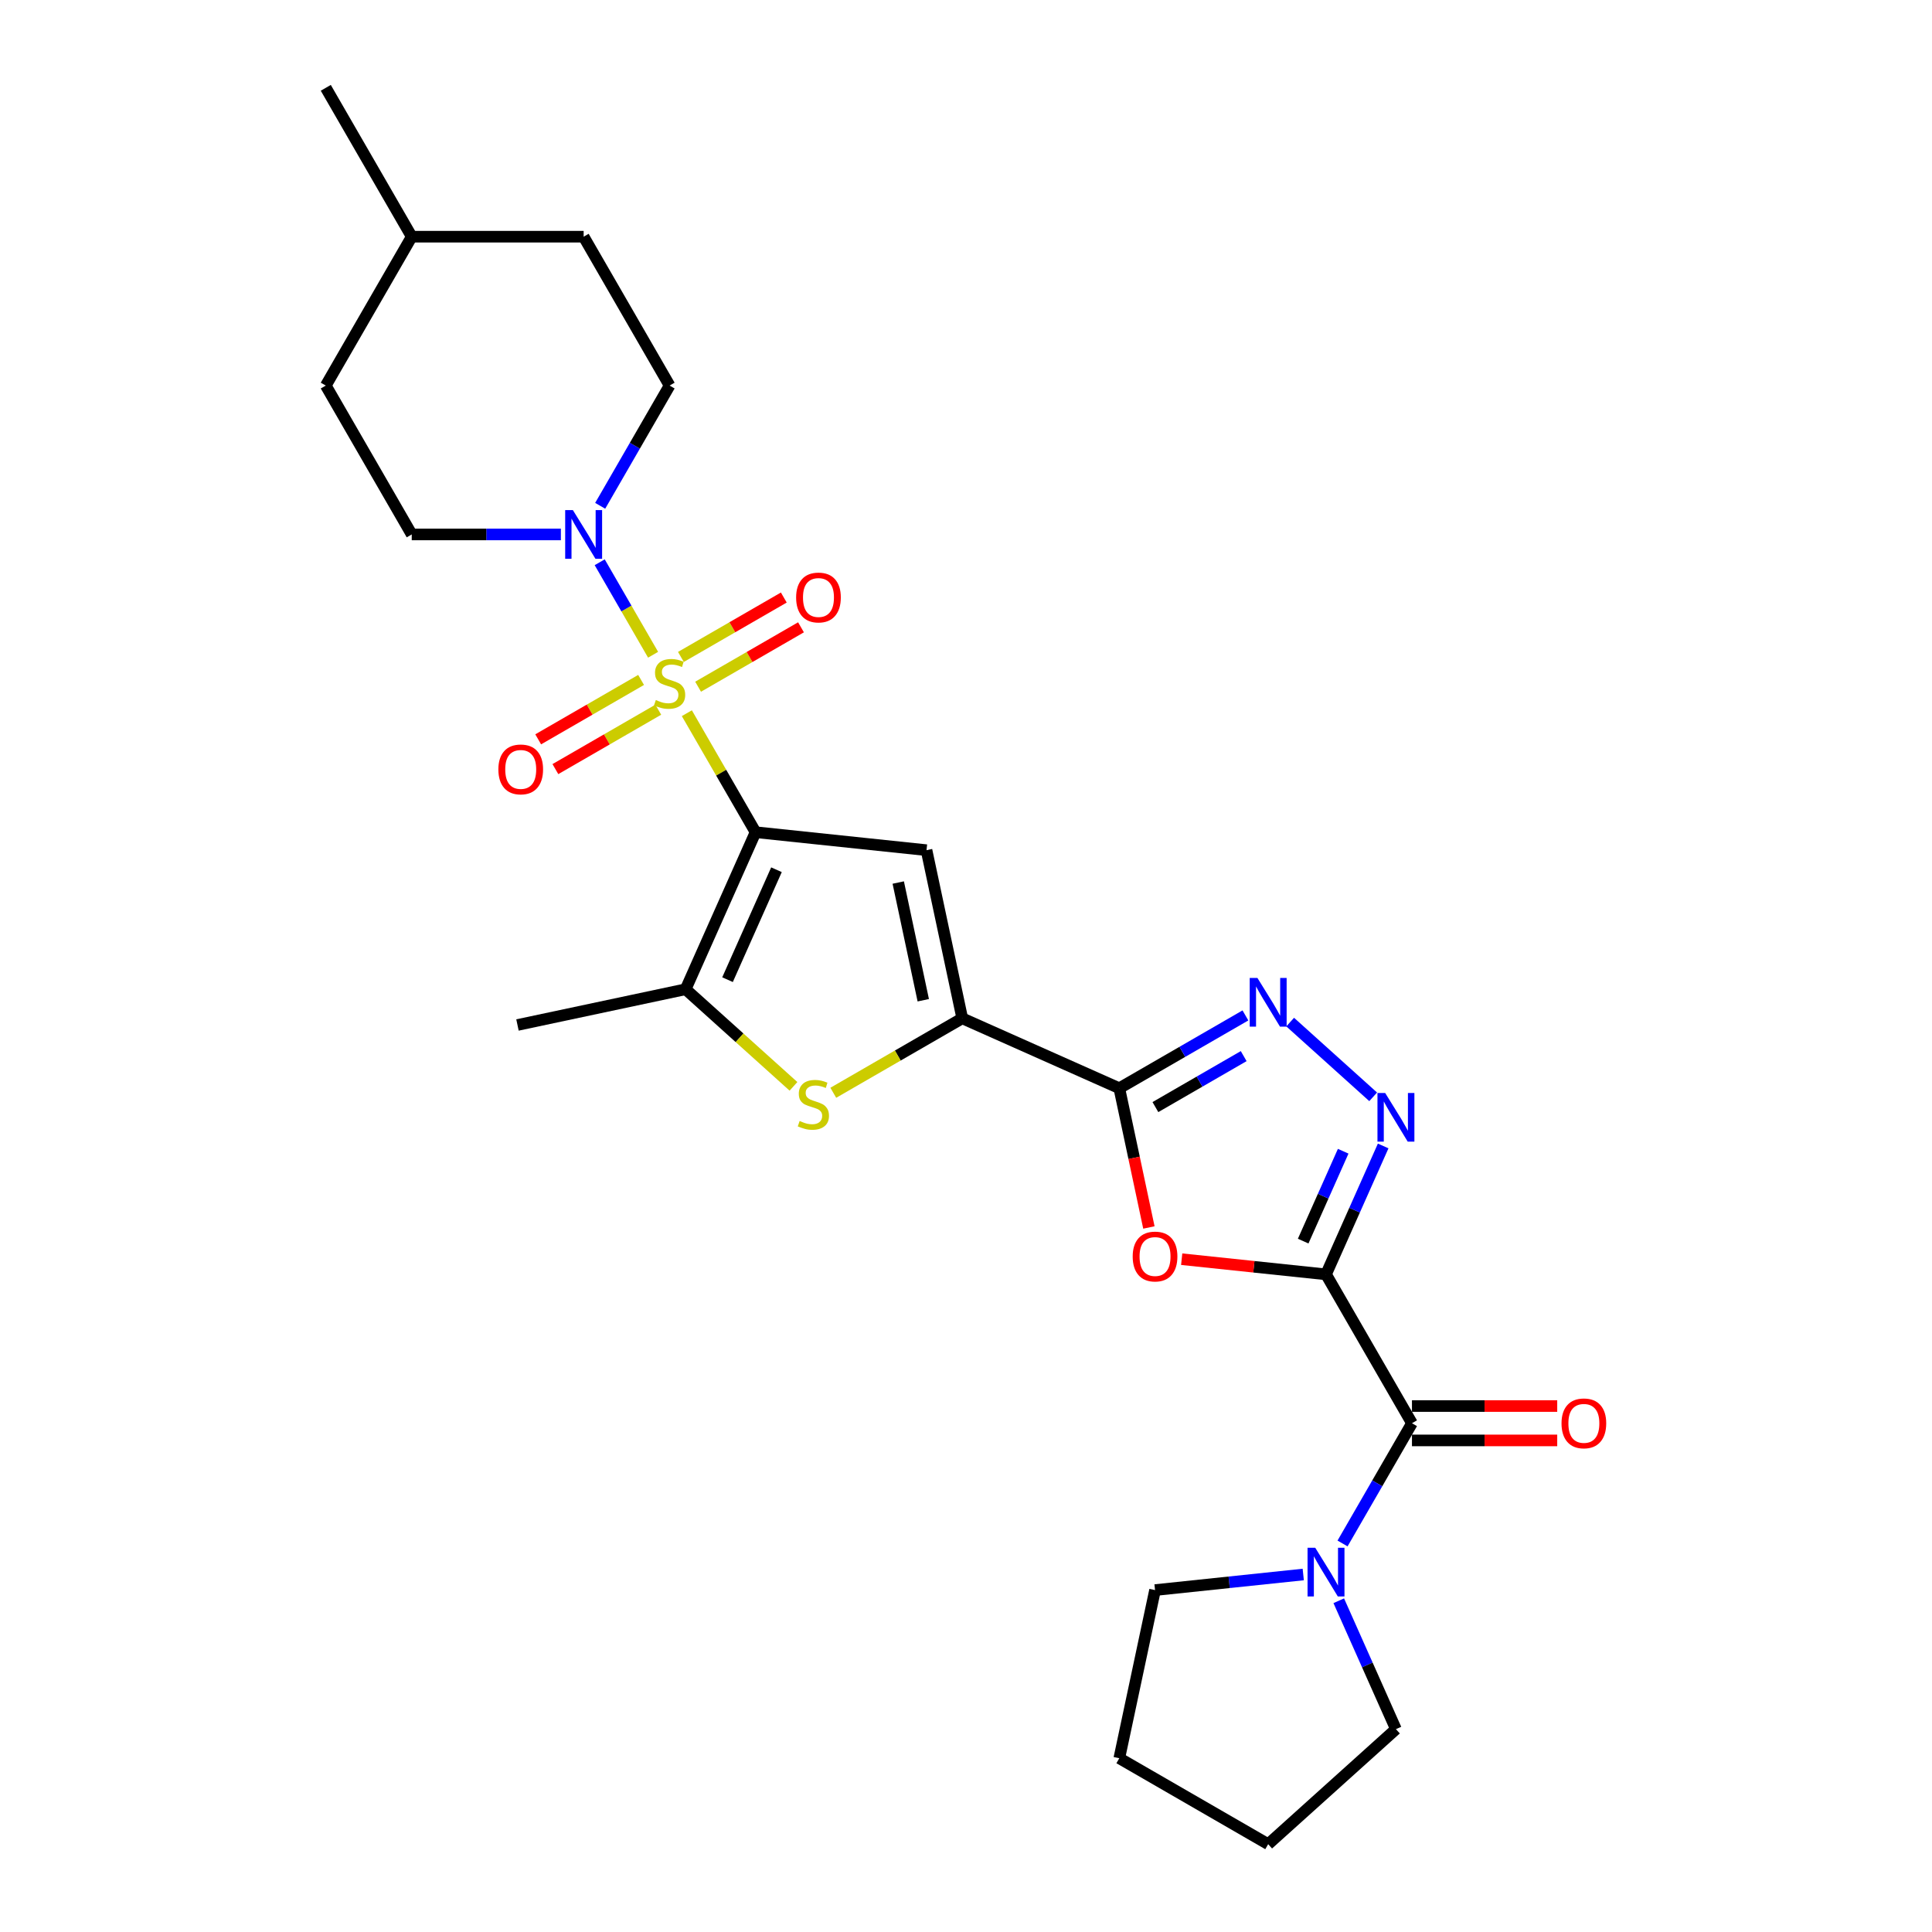 <?xml version='1.0' encoding='iso-8859-1'?>
<svg version='1.1' baseProfile='full'
              xmlns='http://www.w3.org/2000/svg'
                      xmlns:rdkit='http://www.rdkit.org/xml'
                      xmlns:xlink='http://www.w3.org/1999/xlink'
                  xml:space='preserve'
width='1000px' height='1000px' viewBox='0 0 1000 1000'>
<!-- END OF HEADER -->
<rect style='opacity:1.0;fill:#FFFFFF;stroke:none' width='1000' height='1000' x='0' y='0'> </rect>
<path class='bond-0' d='M 355.511,369.151 L 373.291,399.947' style='fill:none;fill-rule:evenodd;stroke:#CCCC00;stroke-width:6px;stroke-linecap:butt;stroke-linejoin:miter;stroke-opacity:1' />
<path class='bond-0' d='M 373.291,399.947 L 391.072,430.744' style='fill:none;fill-rule:evenodd;stroke:#000000;stroke-width:6px;stroke-linecap:butt;stroke-linejoin:miter;stroke-opacity:1' />
<path class='bond-11' d='M 338.044,338.898 L 324.225,314.961' style='fill:none;fill-rule:evenodd;stroke:#CCCC00;stroke-width:6px;stroke-linecap:butt;stroke-linejoin:miter;stroke-opacity:1' />
<path class='bond-11' d='M 324.225,314.961 L 310.405,291.025' style='fill:none;fill-rule:evenodd;stroke:#0000FF;stroke-width:6px;stroke-linecap:butt;stroke-linejoin:miter;stroke-opacity:1' />
<path class='bond-13' d='M 361.335,355.443 L 387.965,340.068' style='fill:none;fill-rule:evenodd;stroke:#CCCC00;stroke-width:6px;stroke-linecap:butt;stroke-linejoin:miter;stroke-opacity:1' />
<path class='bond-13' d='M 387.965,340.068 L 414.595,324.693' style='fill:none;fill-rule:evenodd;stroke:#FF0000;stroke-width:6px;stroke-linecap:butt;stroke-linejoin:miter;stroke-opacity:1' />
<path class='bond-13' d='M 352.437,340.031 L 379.067,324.657' style='fill:none;fill-rule:evenodd;stroke:#CCCC00;stroke-width:6px;stroke-linecap:butt;stroke-linejoin:miter;stroke-opacity:1' />
<path class='bond-13' d='M 379.067,324.657 L 405.697,309.282' style='fill:none;fill-rule:evenodd;stroke:#FF0000;stroke-width:6px;stroke-linecap:butt;stroke-linejoin:miter;stroke-opacity:1' />
<path class='bond-14' d='M 331.83,351.929 L 305.2,367.304' style='fill:none;fill-rule:evenodd;stroke:#CCCC00;stroke-width:6px;stroke-linecap:butt;stroke-linejoin:miter;stroke-opacity:1' />
<path class='bond-14' d='M 305.2,367.304 L 278.57,382.679' style='fill:none;fill-rule:evenodd;stroke:#FF0000;stroke-width:6px;stroke-linecap:butt;stroke-linejoin:miter;stroke-opacity:1' />
<path class='bond-14' d='M 340.727,367.341 L 314.098,382.715' style='fill:none;fill-rule:evenodd;stroke:#CCCC00;stroke-width:6px;stroke-linecap:butt;stroke-linejoin:miter;stroke-opacity:1' />
<path class='bond-14' d='M 314.098,382.715 L 287.468,398.09' style='fill:none;fill-rule:evenodd;stroke:#FF0000;stroke-width:6px;stroke-linecap:butt;stroke-linejoin:miter;stroke-opacity:1' />
<path class='bond-3' d='M 391.072,430.744 L 479.563,440.045' style='fill:none;fill-rule:evenodd;stroke:#000000;stroke-width:6px;stroke-linecap:butt;stroke-linejoin:miter;stroke-opacity:1' />
<path class='bond-8' d='M 391.072,430.744 L 354.881,512.03' style='fill:none;fill-rule:evenodd;stroke:#000000;stroke-width:6px;stroke-linecap:butt;stroke-linejoin:miter;stroke-opacity:1' />
<path class='bond-8' d='M 401.9,450.175 L 376.567,507.075' style='fill:none;fill-rule:evenodd;stroke:#000000;stroke-width:6px;stroke-linecap:butt;stroke-linejoin:miter;stroke-opacity:1' />
<path class='bond-1' d='M 686.34,659.605 L 648.99,655.68' style='fill:none;fill-rule:evenodd;stroke:#000000;stroke-width:6px;stroke-linecap:butt;stroke-linejoin:miter;stroke-opacity:1' />
<path class='bond-1' d='M 648.99,655.68 L 611.64,651.754' style='fill:none;fill-rule:evenodd;stroke:#FF0000;stroke-width:6px;stroke-linecap:butt;stroke-linejoin:miter;stroke-opacity:1' />
<path class='bond-10' d='M 686.34,659.605 L 730.829,736.663' style='fill:none;fill-rule:evenodd;stroke:#000000;stroke-width:6px;stroke-linecap:butt;stroke-linejoin:miter;stroke-opacity:1' />
<path class='bond-29' d='M 686.34,659.605 L 701.135,626.374' style='fill:none;fill-rule:evenodd;stroke:#000000;stroke-width:6px;stroke-linecap:butt;stroke-linejoin:miter;stroke-opacity:1' />
<path class='bond-29' d='M 701.135,626.374 L 715.931,593.143' style='fill:none;fill-rule:evenodd;stroke:#0000FF;stroke-width:6px;stroke-linecap:butt;stroke-linejoin:miter;stroke-opacity:1' />
<path class='bond-29' d='M 674.521,642.398 L 684.878,619.136' style='fill:none;fill-rule:evenodd;stroke:#000000;stroke-width:6px;stroke-linecap:butt;stroke-linejoin:miter;stroke-opacity:1' />
<path class='bond-29' d='M 684.878,619.136 L 695.235,595.874' style='fill:none;fill-rule:evenodd;stroke:#0000FF;stroke-width:6px;stroke-linecap:butt;stroke-linejoin:miter;stroke-opacity:1' />
<path class='bond-2' d='M 579.349,563.27 L 498.063,527.079' style='fill:none;fill-rule:evenodd;stroke:#000000;stroke-width:6px;stroke-linecap:butt;stroke-linejoin:miter;stroke-opacity:1' />
<path class='bond-5' d='M 579.349,563.27 L 587.008,599.304' style='fill:none;fill-rule:evenodd;stroke:#000000;stroke-width:6px;stroke-linecap:butt;stroke-linejoin:miter;stroke-opacity:1' />
<path class='bond-5' d='M 587.008,599.304 L 594.667,635.338' style='fill:none;fill-rule:evenodd;stroke:#FF0000;stroke-width:6px;stroke-linecap:butt;stroke-linejoin:miter;stroke-opacity:1' />
<path class='bond-7' d='M 579.349,563.27 L 611.987,544.426' style='fill:none;fill-rule:evenodd;stroke:#000000;stroke-width:6px;stroke-linecap:butt;stroke-linejoin:miter;stroke-opacity:1' />
<path class='bond-7' d='M 611.987,544.426 L 644.626,525.582' style='fill:none;fill-rule:evenodd;stroke:#0000FF;stroke-width:6px;stroke-linecap:butt;stroke-linejoin:miter;stroke-opacity:1' />
<path class='bond-7' d='M 598.038,573.028 L 620.885,559.838' style='fill:none;fill-rule:evenodd;stroke:#000000;stroke-width:6px;stroke-linecap:butt;stroke-linejoin:miter;stroke-opacity:1' />
<path class='bond-7' d='M 620.885,559.838 L 643.732,546.647' style='fill:none;fill-rule:evenodd;stroke:#0000FF;stroke-width:6px;stroke-linecap:butt;stroke-linejoin:miter;stroke-opacity:1' />
<path class='bond-4' d='M 479.563,440.045 L 498.063,527.079' style='fill:none;fill-rule:evenodd;stroke:#000000;stroke-width:6px;stroke-linecap:butt;stroke-linejoin:miter;stroke-opacity:1' />
<path class='bond-4' d='M 464.931,456.8 L 477.881,517.724' style='fill:none;fill-rule:evenodd;stroke:#000000;stroke-width:6px;stroke-linecap:butt;stroke-linejoin:miter;stroke-opacity:1' />
<path class='bond-27' d='M 498.063,527.079 L 464.686,546.349' style='fill:none;fill-rule:evenodd;stroke:#000000;stroke-width:6px;stroke-linecap:butt;stroke-linejoin:miter;stroke-opacity:1' />
<path class='bond-27' d='M 464.686,546.349 L 431.309,565.62' style='fill:none;fill-rule:evenodd;stroke:#CCCC00;stroke-width:6px;stroke-linecap:butt;stroke-linejoin:miter;stroke-opacity:1' />
<path class='bond-6' d='M 710.75,567.712 L 667.791,529.031' style='fill:none;fill-rule:evenodd;stroke:#0000FF;stroke-width:6px;stroke-linecap:butt;stroke-linejoin:miter;stroke-opacity:1' />
<path class='bond-9' d='M 354.881,512.03 L 382.791,537.16' style='fill:none;fill-rule:evenodd;stroke:#000000;stroke-width:6px;stroke-linecap:butt;stroke-linejoin:miter;stroke-opacity:1' />
<path class='bond-9' d='M 382.791,537.16 L 410.701,562.291' style='fill:none;fill-rule:evenodd;stroke:#CCCC00;stroke-width:6px;stroke-linecap:butt;stroke-linejoin:miter;stroke-opacity:1' />
<path class='bond-18' d='M 354.881,512.03 L 267.846,530.53' style='fill:none;fill-rule:evenodd;stroke:#000000;stroke-width:6px;stroke-linecap:butt;stroke-linejoin:miter;stroke-opacity:1' />
<path class='bond-12' d='M 730.829,736.663 L 712.864,767.78' style='fill:none;fill-rule:evenodd;stroke:#000000;stroke-width:6px;stroke-linecap:butt;stroke-linejoin:miter;stroke-opacity:1' />
<path class='bond-12' d='M 712.864,767.78 L 694.898,798.897' style='fill:none;fill-rule:evenodd;stroke:#0000FF;stroke-width:6px;stroke-linecap:butt;stroke-linejoin:miter;stroke-opacity:1' />
<path class='bond-15' d='M 730.829,745.561 L 768.423,745.561' style='fill:none;fill-rule:evenodd;stroke:#000000;stroke-width:6px;stroke-linecap:butt;stroke-linejoin:miter;stroke-opacity:1' />
<path class='bond-15' d='M 768.423,745.561 L 806.016,745.561' style='fill:none;fill-rule:evenodd;stroke:#FF0000;stroke-width:6px;stroke-linecap:butt;stroke-linejoin:miter;stroke-opacity:1' />
<path class='bond-15' d='M 730.829,727.765 L 768.423,727.765' style='fill:none;fill-rule:evenodd;stroke:#000000;stroke-width:6px;stroke-linecap:butt;stroke-linejoin:miter;stroke-opacity:1' />
<path class='bond-15' d='M 768.423,727.765 L 806.016,727.765' style='fill:none;fill-rule:evenodd;stroke:#FF0000;stroke-width:6px;stroke-linecap:butt;stroke-linejoin:miter;stroke-opacity:1' />
<path class='bond-16' d='M 310.651,261.804 L 328.617,230.687' style='fill:none;fill-rule:evenodd;stroke:#0000FF;stroke-width:6px;stroke-linecap:butt;stroke-linejoin:miter;stroke-opacity:1' />
<path class='bond-16' d='M 328.617,230.687 L 346.582,199.57' style='fill:none;fill-rule:evenodd;stroke:#000000;stroke-width:6px;stroke-linecap:butt;stroke-linejoin:miter;stroke-opacity:1' />
<path class='bond-17' d='M 290.312,276.628 L 251.713,276.628' style='fill:none;fill-rule:evenodd;stroke:#0000FF;stroke-width:6px;stroke-linecap:butt;stroke-linejoin:miter;stroke-opacity:1' />
<path class='bond-17' d='M 251.713,276.628 L 213.114,276.628' style='fill:none;fill-rule:evenodd;stroke:#000000;stroke-width:6px;stroke-linecap:butt;stroke-linejoin:miter;stroke-opacity:1' />
<path class='bond-21' d='M 692.94,828.545 L 707.735,861.776' style='fill:none;fill-rule:evenodd;stroke:#0000FF;stroke-width:6px;stroke-linecap:butt;stroke-linejoin:miter;stroke-opacity:1' />
<path class='bond-21' d='M 707.735,861.776 L 722.531,895.007' style='fill:none;fill-rule:evenodd;stroke:#000000;stroke-width:6px;stroke-linecap:butt;stroke-linejoin:miter;stroke-opacity:1' />
<path class='bond-22' d='M 674.559,814.959 L 636.204,818.99' style='fill:none;fill-rule:evenodd;stroke:#0000FF;stroke-width:6px;stroke-linecap:butt;stroke-linejoin:miter;stroke-opacity:1' />
<path class='bond-22' d='M 636.204,818.99 L 597.849,823.022' style='fill:none;fill-rule:evenodd;stroke:#000000;stroke-width:6px;stroke-linecap:butt;stroke-linejoin:miter;stroke-opacity:1' />
<path class='bond-20' d='M 346.582,199.57 L 302.093,122.512' style='fill:none;fill-rule:evenodd;stroke:#000000;stroke-width:6px;stroke-linecap:butt;stroke-linejoin:miter;stroke-opacity:1' />
<path class='bond-19' d='M 213.114,276.628 L 168.625,199.57' style='fill:none;fill-rule:evenodd;stroke:#000000;stroke-width:6px;stroke-linecap:butt;stroke-linejoin:miter;stroke-opacity:1' />
<path class='bond-23' d='M 168.625,199.57 L 213.114,122.512' style='fill:none;fill-rule:evenodd;stroke:#000000;stroke-width:6px;stroke-linecap:butt;stroke-linejoin:miter;stroke-opacity:1' />
<path class='bond-28' d='M 302.093,122.512 L 213.114,122.512' style='fill:none;fill-rule:evenodd;stroke:#000000;stroke-width:6px;stroke-linecap:butt;stroke-linejoin:miter;stroke-opacity:1' />
<path class='bond-25' d='M 722.531,895.007 L 656.407,954.545' style='fill:none;fill-rule:evenodd;stroke:#000000;stroke-width:6px;stroke-linecap:butt;stroke-linejoin:miter;stroke-opacity:1' />
<path class='bond-26' d='M 597.849,823.022 L 579.349,910.056' style='fill:none;fill-rule:evenodd;stroke:#000000;stroke-width:6px;stroke-linecap:butt;stroke-linejoin:miter;stroke-opacity:1' />
<path class='bond-24' d='M 213.114,122.512 L 168.625,45.455' style='fill:none;fill-rule:evenodd;stroke:#000000;stroke-width:6px;stroke-linecap:butt;stroke-linejoin:miter;stroke-opacity:1' />
<path class='bond-30' d='M 656.407,954.545 L 579.349,910.056' style='fill:none;fill-rule:evenodd;stroke:#000000;stroke-width:6px;stroke-linecap:butt;stroke-linejoin:miter;stroke-opacity:1' />
<path  class='atom-0' d='M 339.464 362.335
Q 339.749 362.442, 340.923 362.94
Q 342.098 363.438, 343.379 363.758
Q 344.696 364.043, 345.977 364.043
Q 348.362 364.043, 349.75 362.904
Q 351.138 361.73, 351.138 359.701
Q 351.138 358.313, 350.426 357.459
Q 349.75 356.605, 348.682 356.142
Q 347.614 355.679, 345.835 355.145
Q 343.593 354.469, 342.24 353.828
Q 340.923 353.188, 339.962 351.835
Q 339.037 350.483, 339.037 348.205
Q 339.037 345.037, 341.172 343.08
Q 343.343 341.122, 347.614 341.122
Q 350.533 341.122, 353.843 342.51
L 353.024 345.251
Q 349.999 344.005, 347.721 344.005
Q 345.265 344.005, 343.913 345.037
Q 342.56 346.034, 342.596 347.778
Q 342.596 349.13, 343.272 349.949
Q 343.984 350.768, 344.981 351.23
Q 346.013 351.693, 347.721 352.227
Q 349.999 352.939, 351.352 353.65
Q 352.704 354.362, 353.665 355.822
Q 354.662 357.245, 354.662 359.701
Q 354.662 363.189, 352.312 365.075
Q 349.999 366.926, 346.12 366.926
Q 343.877 366.926, 342.169 366.428
Q 340.496 365.965, 338.503 365.146
L 339.464 362.335
' fill='#CCCC00'/>
<path  class='atom-6' d='M 586.281 650.376
Q 586.281 644.325, 589.271 640.944
Q 592.261 637.563, 597.849 637.563
Q 603.436 637.563, 606.426 640.944
Q 609.416 644.325, 609.416 650.376
Q 609.416 656.497, 606.391 659.985
Q 603.365 663.438, 597.849 663.438
Q 592.296 663.438, 589.271 659.985
Q 586.281 656.533, 586.281 650.376
M 597.849 660.59
Q 601.692 660.59, 603.757 658.028
Q 605.857 655.43, 605.857 650.376
Q 605.857 645.428, 603.757 642.937
Q 601.692 640.41, 597.849 640.41
Q 594.005 640.41, 591.905 642.901
Q 589.84 645.393, 589.84 650.376
Q 589.84 655.465, 591.905 658.028
Q 594.005 660.59, 597.849 660.59
' fill='#FF0000'/>
<path  class='atom-7' d='M 716.961 565.72
L 725.218 579.066
Q 726.037 580.383, 727.353 582.768
Q 728.67 585.153, 728.742 585.295
L 728.742 565.72
L 732.087 565.72
L 732.087 590.918
L 728.635 590.918
L 719.772 576.326
Q 718.74 574.618, 717.637 572.66
Q 716.569 570.702, 716.249 570.097
L 716.249 590.918
L 712.974 590.918
L 712.974 565.72
L 716.961 565.72
' fill='#0000FF'/>
<path  class='atom-8' d='M 650.837 506.181
L 659.094 519.528
Q 659.912 520.845, 661.229 523.23
Q 662.546 525.614, 662.617 525.757
L 662.617 506.181
L 665.963 506.181
L 665.963 531.38
L 662.511 531.38
L 653.648 516.787
Q 652.616 515.079, 651.513 513.122
Q 650.445 511.164, 650.125 510.559
L 650.125 531.38
L 646.85 531.38
L 646.85 506.181
L 650.837 506.181
' fill='#0000FF'/>
<path  class='atom-10' d='M 413.887 580.217
Q 414.171 580.324, 415.346 580.822
Q 416.52 581.321, 417.802 581.641
Q 419.118 581.926, 420.4 581.926
Q 422.784 581.926, 424.172 580.787
Q 425.561 579.612, 425.561 577.583
Q 425.561 576.195, 424.849 575.341
Q 424.172 574.487, 423.105 574.024
Q 422.037 573.562, 420.257 573.028
Q 418.015 572.351, 416.663 571.711
Q 415.346 571.07, 414.385 569.718
Q 413.459 568.365, 413.459 566.087
Q 413.459 562.92, 415.595 560.962
Q 417.766 559.005, 422.037 559.005
Q 424.955 559.005, 428.265 560.393
L 427.447 563.133
Q 424.422 561.888, 422.144 561.888
Q 419.688 561.888, 418.335 562.92
Q 416.983 563.916, 417.019 565.66
Q 417.019 567.013, 417.695 567.831
Q 418.407 568.65, 419.403 569.113
Q 420.435 569.575, 422.144 570.109
Q 424.422 570.821, 425.774 571.533
Q 427.127 572.245, 428.088 573.704
Q 429.084 575.128, 429.084 577.583
Q 429.084 581.071, 426.735 582.958
Q 424.422 584.808, 420.542 584.808
Q 418.3 584.808, 416.591 584.31
Q 414.919 583.848, 412.926 583.029
L 413.887 580.217
' fill='#CCCC00'/>
<path  class='atom-12' d='M 296.523 264.029
L 304.78 277.376
Q 305.599 278.692, 306.916 281.077
Q 308.232 283.462, 308.304 283.604
L 308.304 264.029
L 311.649 264.029
L 311.649 289.228
L 308.197 289.228
L 299.335 274.635
Q 298.302 272.927, 297.199 270.969
Q 296.131 269.012, 295.811 268.407
L 295.811 289.228
L 292.537 289.228
L 292.537 264.029
L 296.523 264.029
' fill='#0000FF'/>
<path  class='atom-13' d='M 680.77 801.122
L 689.027 814.468
Q 689.846 815.785, 691.163 818.17
Q 692.479 820.554, 692.551 820.697
L 692.551 801.122
L 695.896 801.122
L 695.896 826.32
L 692.444 826.32
L 683.582 811.728
Q 682.549 810.019, 681.446 808.062
Q 680.378 806.104, 680.058 805.499
L 680.058 826.32
L 676.784 826.32
L 676.784 801.122
L 680.77 801.122
' fill='#0000FF'/>
<path  class='atom-14' d='M 412.073 309.268
Q 412.073 303.217, 415.063 299.836
Q 418.052 296.455, 423.64 296.455
Q 429.228 296.455, 432.218 299.836
Q 435.207 303.217, 435.207 309.268
Q 435.207 315.39, 432.182 318.878
Q 429.157 322.33, 423.64 322.33
Q 418.088 322.33, 415.063 318.878
Q 412.073 315.425, 412.073 309.268
M 423.64 319.483
Q 427.484 319.483, 429.548 316.92
Q 431.648 314.322, 431.648 309.268
Q 431.648 304.321, 429.548 301.829
Q 427.484 299.302, 423.64 299.302
Q 419.796 299.302, 417.696 301.794
Q 415.632 304.285, 415.632 309.268
Q 415.632 314.357, 417.696 316.92
Q 419.796 319.483, 423.64 319.483
' fill='#FF0000'/>
<path  class='atom-15' d='M 257.957 398.247
Q 257.957 392.196, 260.947 388.815
Q 263.937 385.434, 269.524 385.434
Q 275.112 385.434, 278.102 388.815
Q 281.092 392.196, 281.092 398.247
Q 281.092 404.368, 278.066 407.856
Q 275.041 411.309, 269.524 411.309
Q 263.972 411.309, 260.947 407.856
Q 257.957 404.404, 257.957 398.247
M 269.524 408.461
Q 273.368 408.461, 275.433 405.899
Q 277.532 403.301, 277.532 398.247
Q 277.532 393.299, 275.433 390.808
Q 273.368 388.281, 269.524 388.281
Q 265.681 388.281, 263.581 390.772
Q 261.516 393.264, 261.516 398.247
Q 261.516 403.336, 263.581 405.899
Q 265.681 408.461, 269.524 408.461
' fill='#FF0000'/>
<path  class='atom-16' d='M 808.241 736.734
Q 808.241 730.684, 811.23 727.302
Q 814.22 723.921, 819.808 723.921
Q 825.396 723.921, 828.386 727.302
Q 831.375 730.684, 831.375 736.734
Q 831.375 742.856, 828.35 746.344
Q 825.325 749.796, 819.808 749.796
Q 814.256 749.796, 811.23 746.344
Q 808.241 742.892, 808.241 736.734
M 819.808 746.949
Q 823.652 746.949, 825.716 744.386
Q 827.816 741.788, 827.816 736.734
Q 827.816 731.787, 825.716 729.296
Q 823.652 726.769, 819.808 726.769
Q 815.964 726.769, 813.864 729.26
Q 811.8 731.751, 811.8 736.734
Q 811.8 741.824, 813.864 744.386
Q 815.964 746.949, 819.808 746.949
' fill='#FF0000'/>
</svg>
